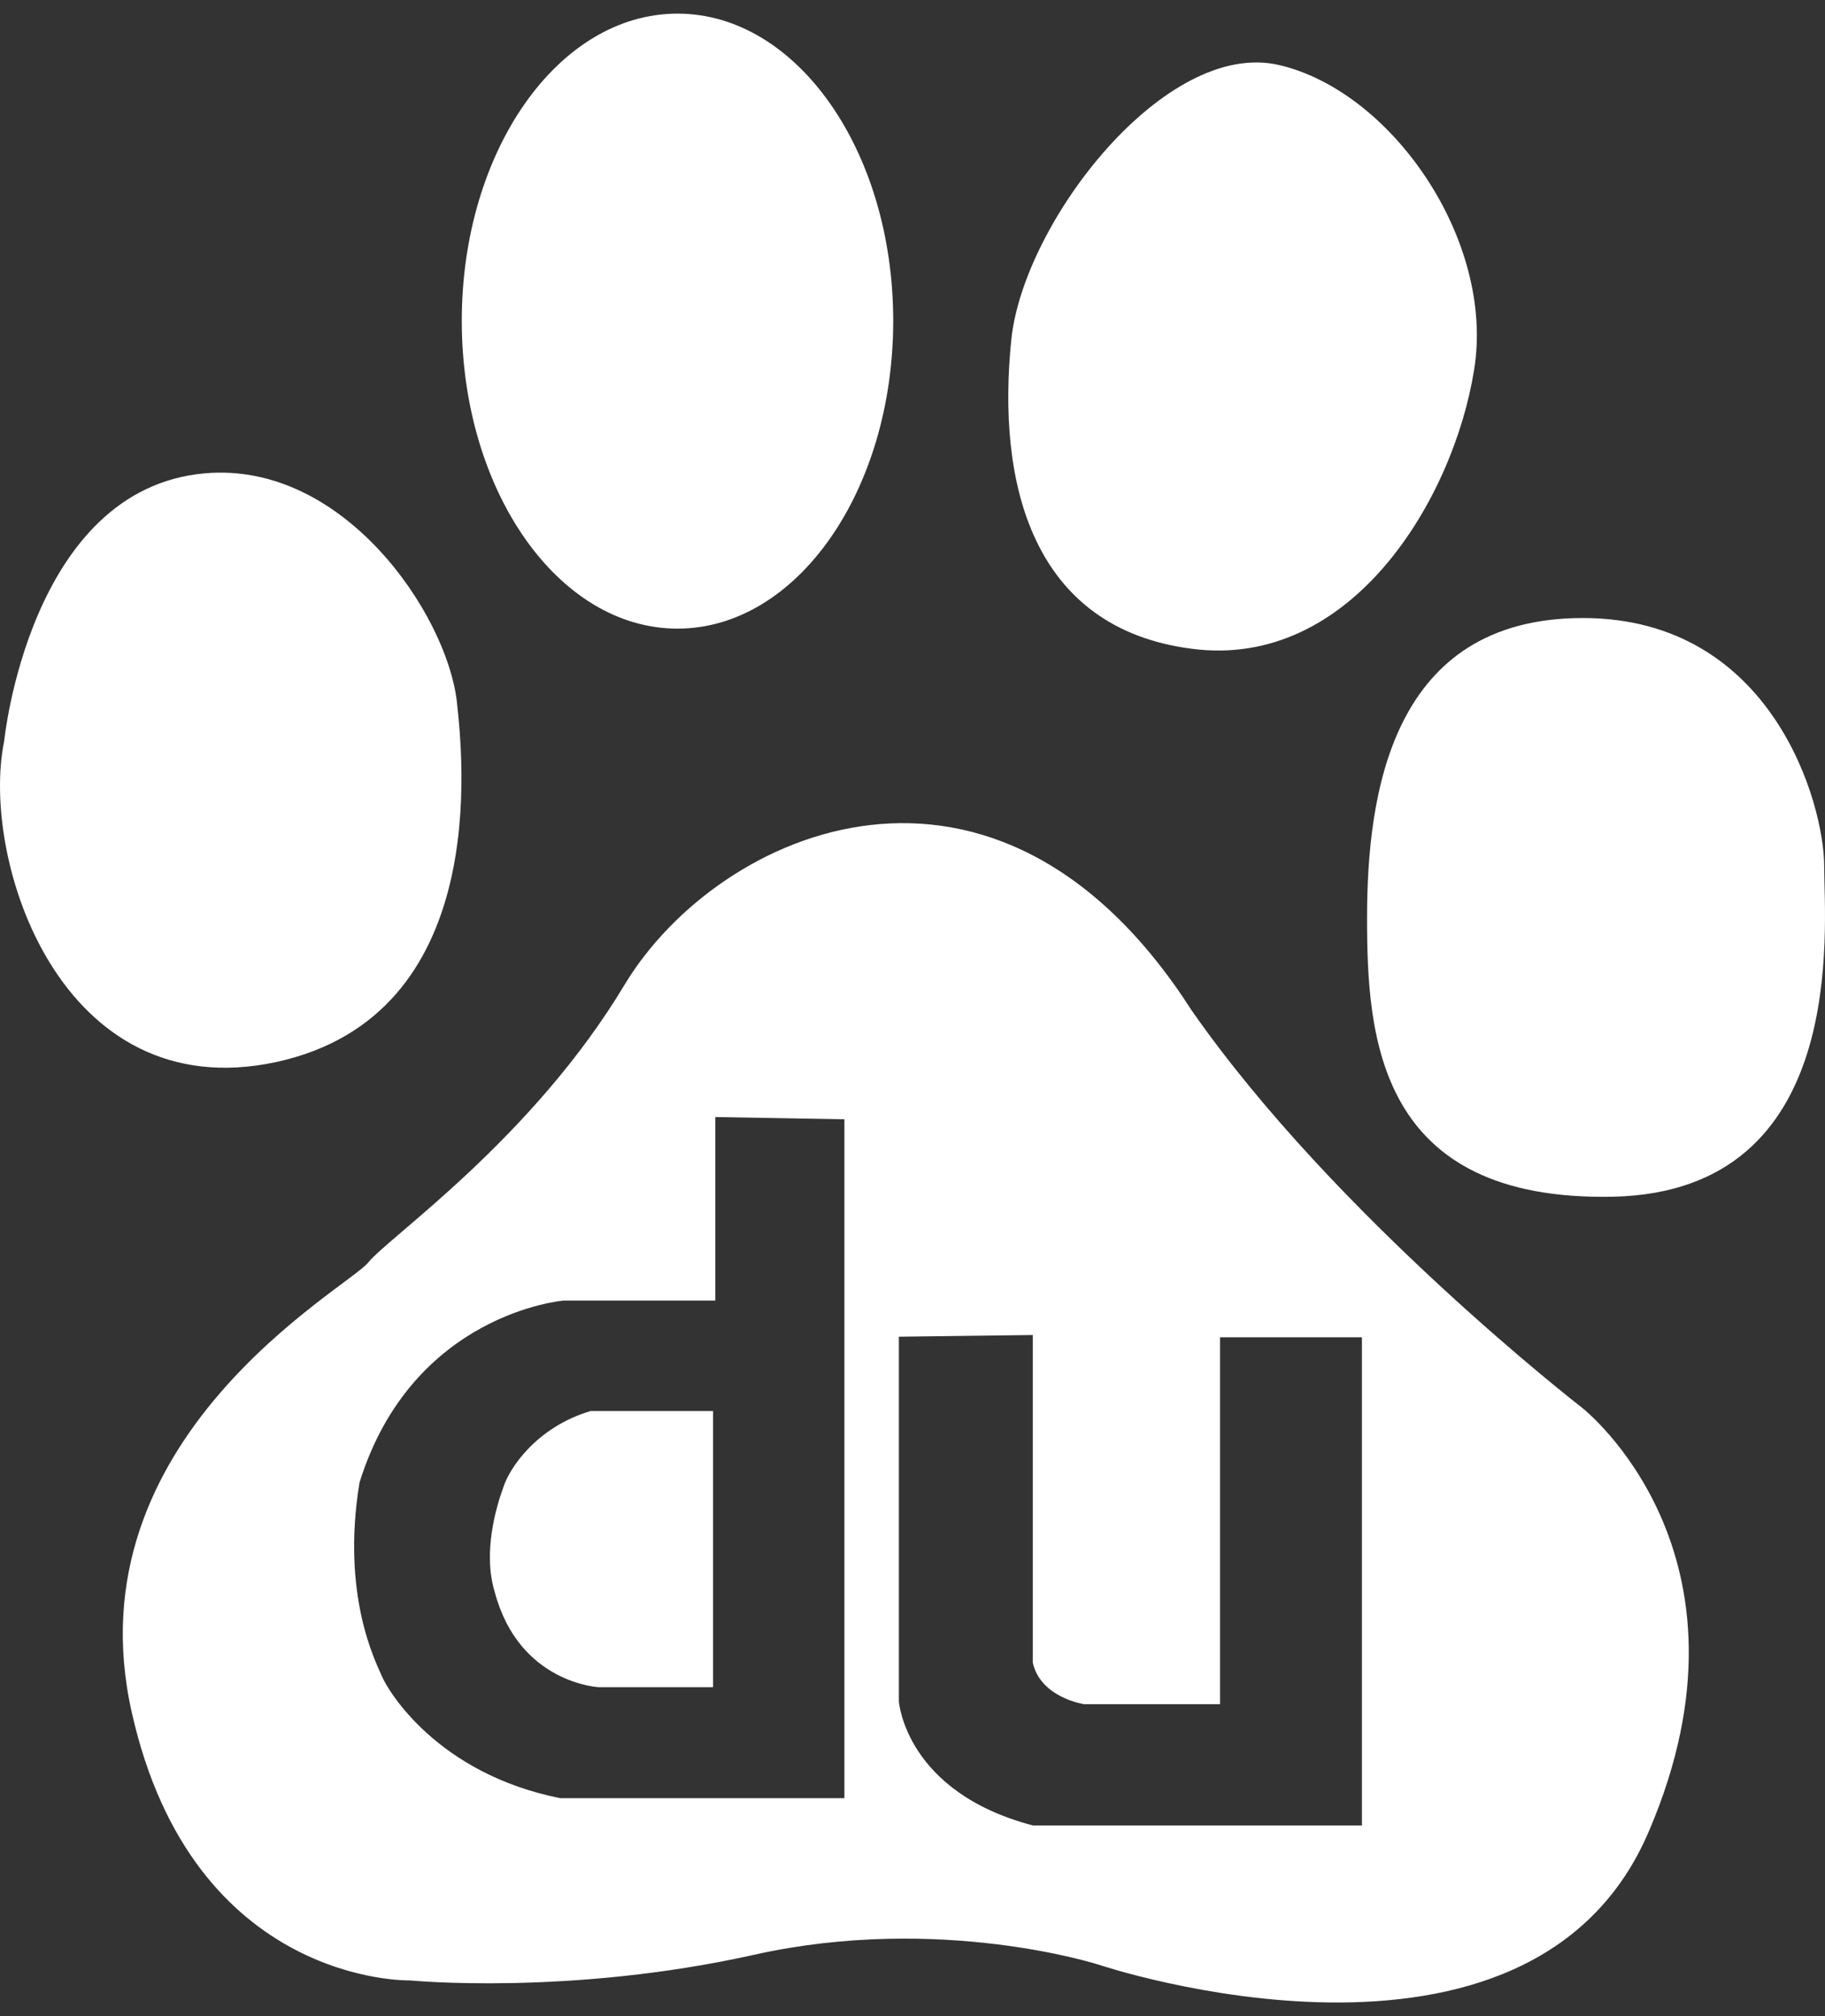 <svg width="67" height="74" viewBox="0 0 67 74" fill="none" xmlns="http://www.w3.org/2000/svg">
<rect x="0" y="0" width="67" height="74" fill="#333333" stroke="none"/>
<path d="M22.949 36.112C26.387 30.454 36.579 25.902 43.742 37.076C49.005 44.639 58.032 51.631 58.087 51.674C58.087 51.674 64.902 57.005 60.543 67.194C56.205 77.445 40.344 72.114 40.344 72.114C40.301 72.1 34.486 70.234 27.697 71.745C20.913 73.26 15.068 72.69 15.049 72.689C15.049 72.689 7.089 72.894 4.837 62.848C2.566 52.781 12.757 47.286 13.514 46.343C14.272 45.399 19.552 41.791 22.949 36.112ZM33 49.062V62.448C33.004 62.493 33.261 65.776 37.916 67H50V49.084H44.791V62.552H39.813C39.813 62.552 38.208 62.323 37.916 61.028V49L33 49.062ZM26.26 47.736H20.692C20.692 47.736 15.144 48.187 13.199 54.411C12.516 58.566 13.798 61.003 14.026 61.536C14.253 62.069 16.055 65.099 20.568 66H31V41.082L26.26 41V47.736ZM26.177 61.926H21.975C21.975 61.926 19.056 61.782 18.166 58.444C17.711 56.97 18.229 55.271 18.477 54.596C18.684 53.92 19.677 52.384 21.685 51.79H26.177V61.926ZM58.108 22.684C65.086 22.684 66.97 29.53 66.97 31.786C66.97 34.062 67.911 43.719 59.234 43.924C50.556 44.108 50.188 38.04 50.188 33.693C50.188 29.121 51.089 22.684 58.108 22.684ZM7.518 17.373C12.614 16.922 16.379 22.519 16.768 25.718C16.993 27.788 18.057 37.26 10.137 38.982C2.197 40.684 -0.729 31.52 0.151 27.215C0.151 27.215 1.071 17.947 7.518 17.373ZM37.131 12.433C37.602 8.107 42.8 1.422 46.954 2.386C51.109 3.349 54.895 8.844 54.117 13.58C53.36 18.316 49.615 24.59 43.742 23.811C37.889 23.053 36.579 17.743 37.131 12.433ZM24.872 0.5C29.252 0.5 32.792 5.544 32.792 11.776C32.792 18.009 29.252 23.073 24.872 23.073C20.493 23.073 16.953 18.009 16.953 11.776C16.953 5.544 20.493 0.5 24.872 0.5Z" fill="white"/>
</svg>
